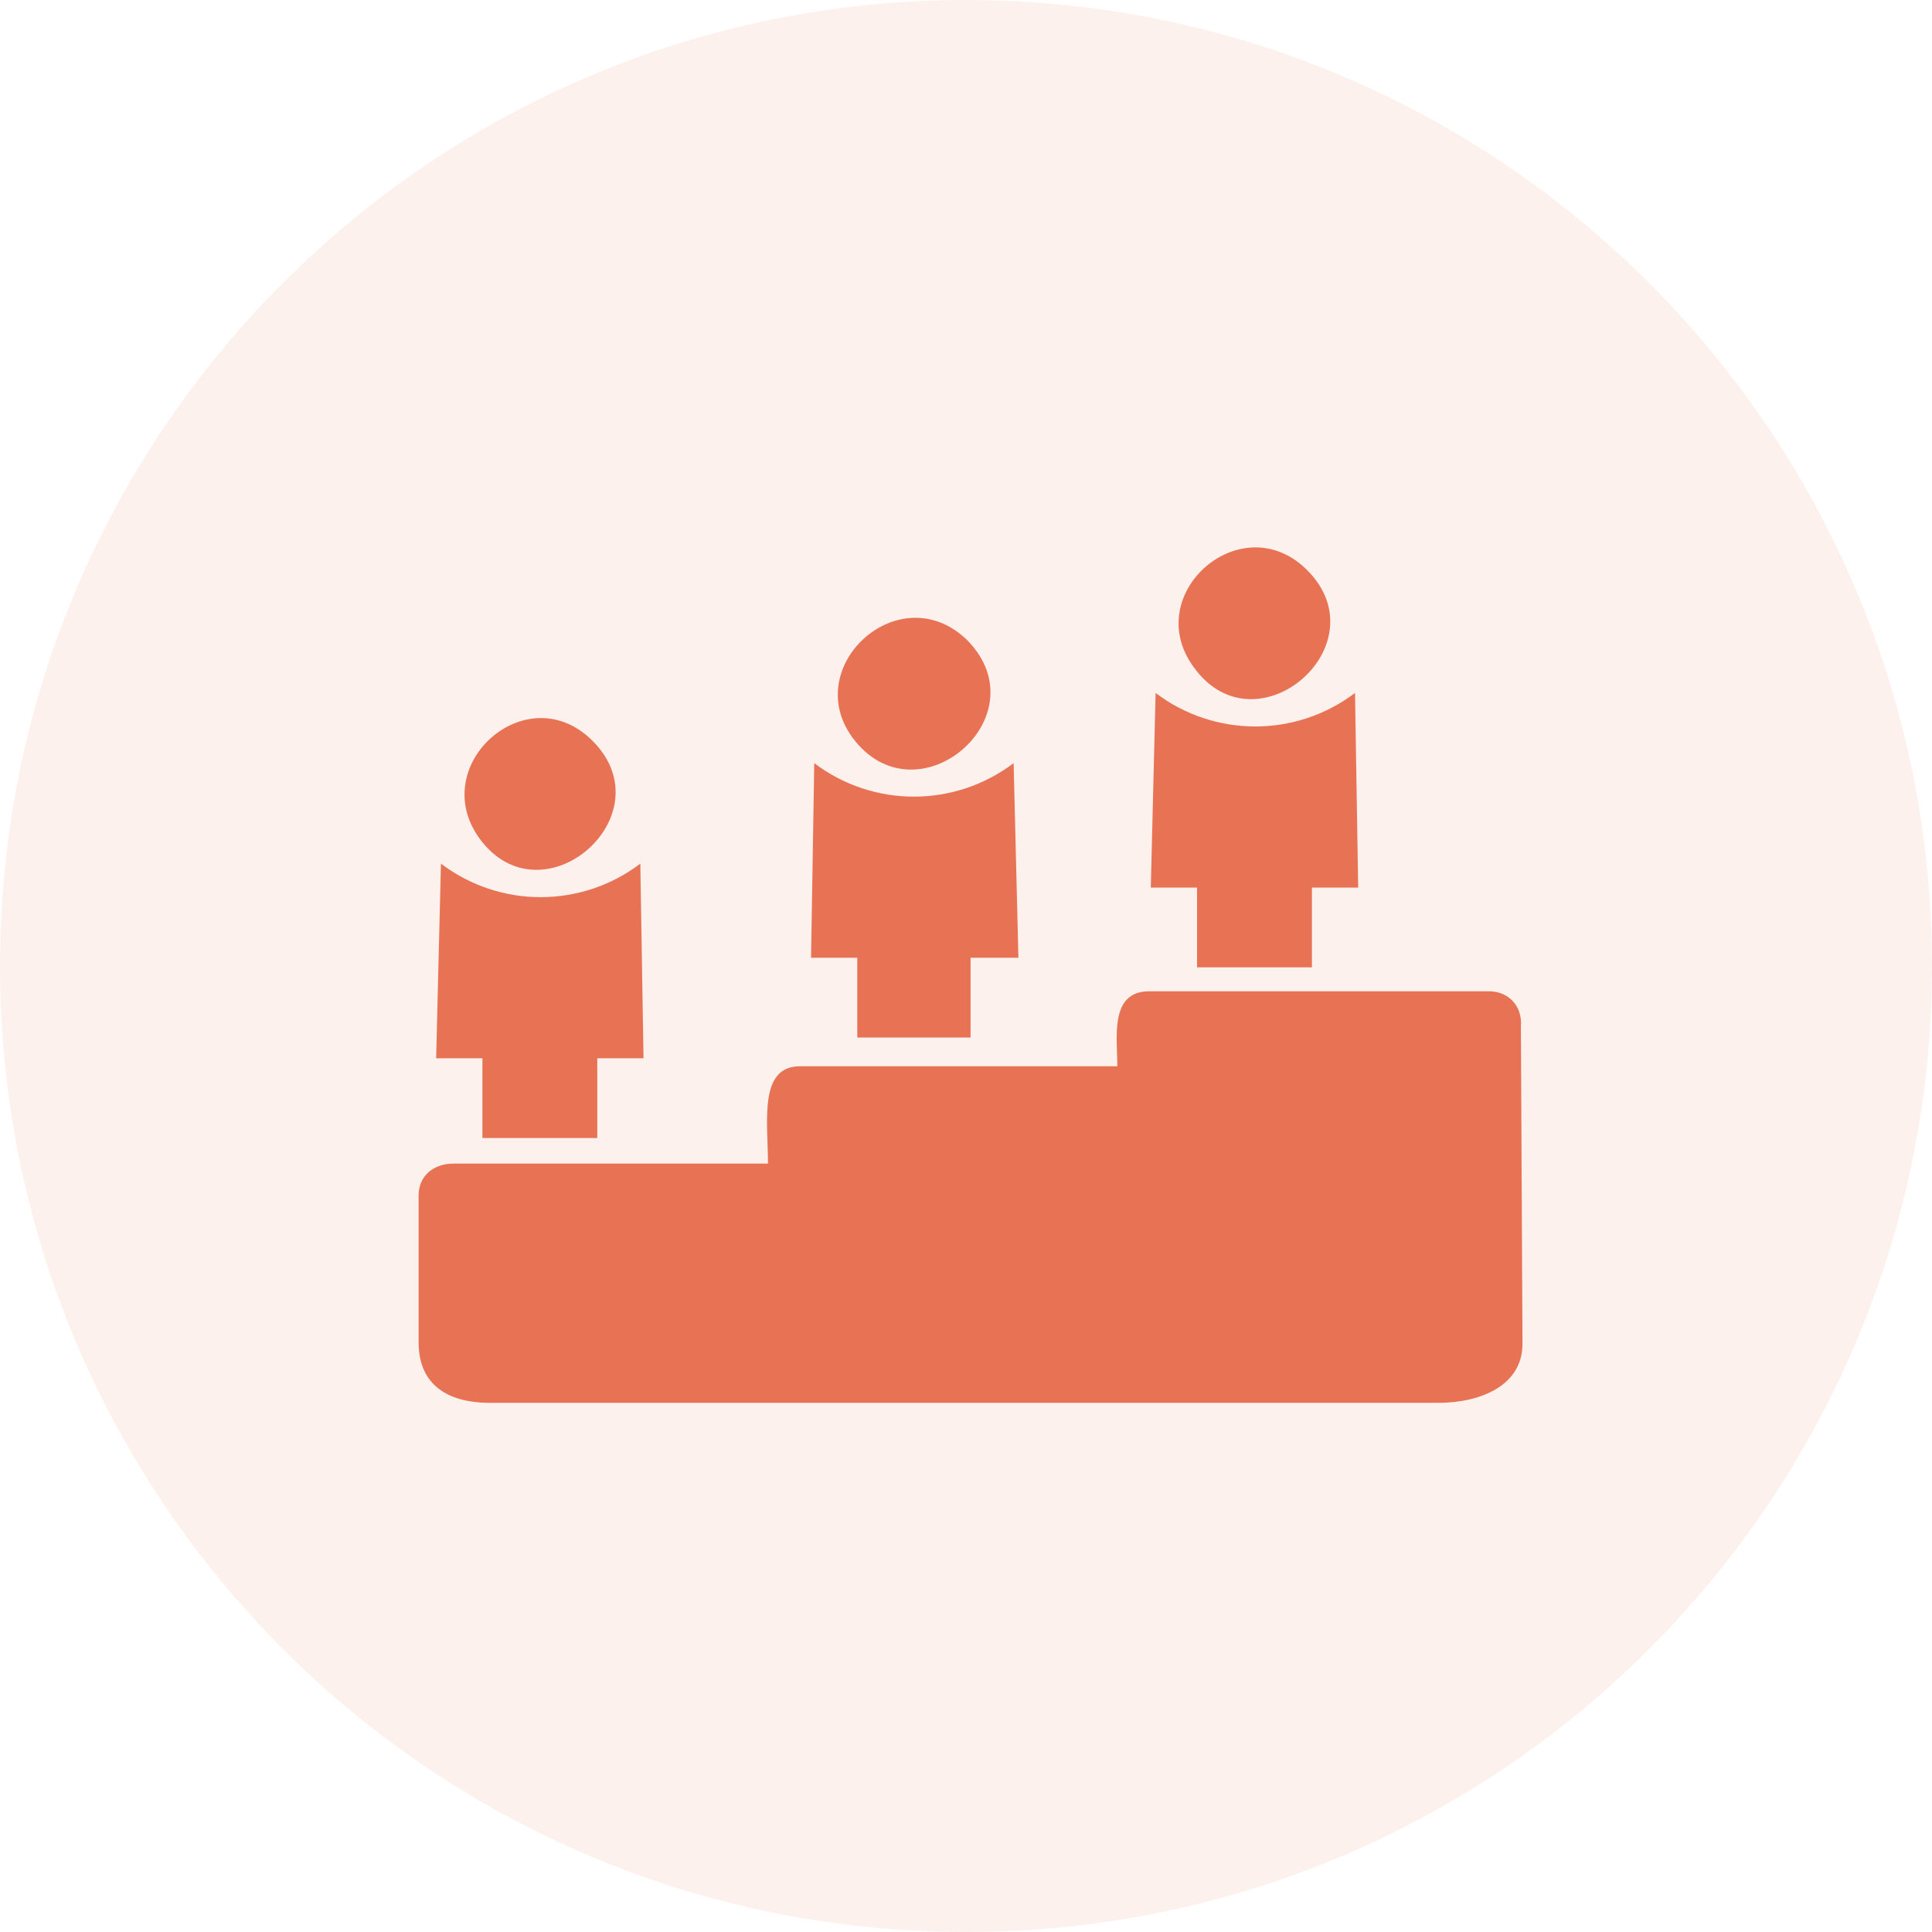 <svg width="60" height="60" viewBox="0 0 60 60" fill="none" xmlns="http://www.w3.org/2000/svg">
<path opacity="0.1" d="M30 60C46.569 60 60 46.569 60 30C60 13.431 46.569 0 30 0C13.431 0 0 13.431 0 30C0 46.569 13.431 60 30 60Z" fill="#E77354"/>
<path d="M15.229 43.567C13.793 43.567 13 42.923 13 41.684V37.126C13 36.532 13.446 36.136 14.09 36.136H23.85C23.85 34.848 23.552 33.114 24.84 33.114H34.699C34.699 32.222 34.451 30.785 35.69 30.785H46.242C46.837 30.785 47.283 31.231 47.233 31.875L47.282 41.734C47.282 43.022 45.995 43.567 44.657 43.567L15.229 43.567Z" fill="#E77354"/>
<path d="M18.401 23.006C16.369 20.975 13.248 23.749 14.883 26.028C16.815 28.703 20.729 25.335 18.401 23.006Z" fill="#E77354"/>
<path d="M14.982 32.865V35.343H18.549V32.865H19.985L19.886 26.821C18.053 28.209 15.527 28.209 13.694 26.821L13.545 32.865H14.982Z" fill="#E77354"/>
<path d="M30.042 19.885C27.962 17.854 24.84 20.678 26.475 22.907C28.457 25.583 32.371 22.263 30.042 19.885Z" fill="#E77354"/>
<path d="M26.624 29.744V32.221H30.142V29.744H31.628L31.479 23.7C29.646 25.087 27.12 25.087 25.287 23.7L25.188 29.744H26.624Z" fill="#E77354"/>
<path d="M40.595 17.706C38.564 15.674 35.393 18.449 37.078 20.728C39.01 23.403 42.923 20.034 40.595 17.706Z" fill="#E77354"/>
<path d="M37.176 27.565V30.042H40.743V27.565H42.18L42.081 21.52C40.248 22.908 37.721 22.908 35.888 21.52L35.739 27.565H37.176Z" fill="#E77354"/>
</svg>
